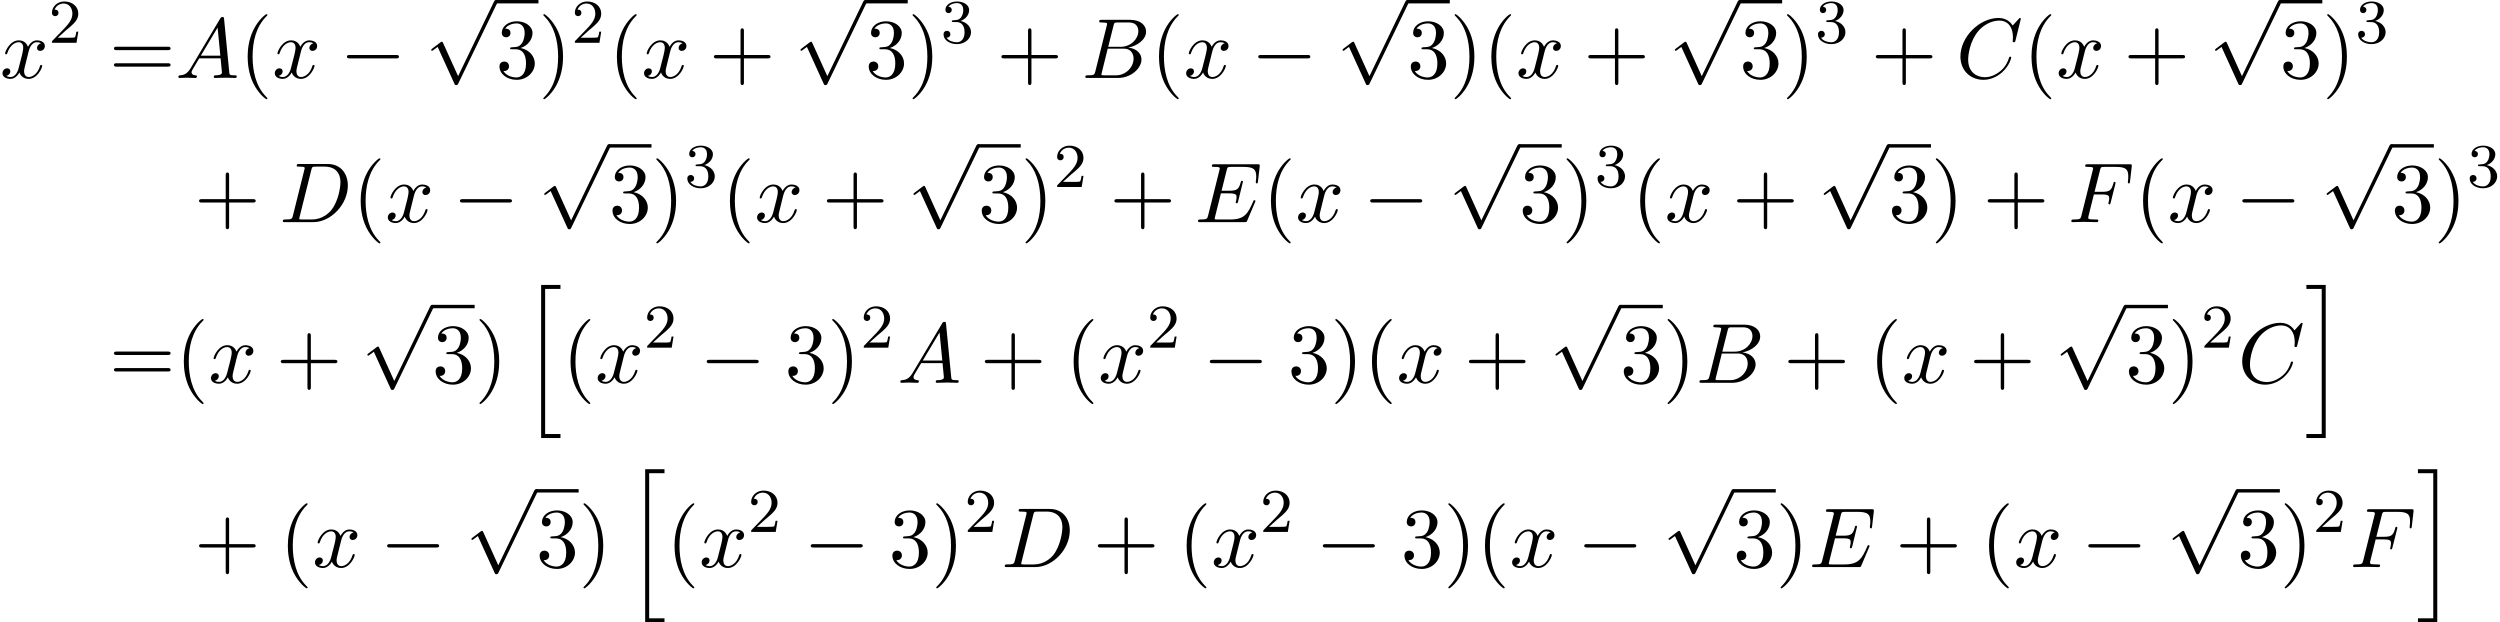 <?xml version='1.0' encoding='UTF-8'?>
<!-- This file was generated by dvisvgm 2.13.3 -->
<svg version='1.1' xmlns='http://www.w3.org/2000/svg' xmlns:xlink='http://www.w3.org/1999/xlink' width='320.453pt' height='79.781pt' viewBox='72.65 81.134 320.453 79.781'>
<defs>
<path id='g0-104' d='M2.465 19.189H4.942V18.676H2.978V.076H4.942V-.436H2.465V19.189Z'/>
<path id='g0-105' d='M2.16 18.676H.196V19.189H2.673V-.436H.196V.076H2.16V18.676Z'/>
<path id='g1-0' d='M7.189-2.509C7.375-2.509 7.571-2.509 7.571-2.727S7.375-2.945 7.189-2.945H1.287C1.102-2.945 .905-2.945 .905-2.727S1.102-2.509 1.287-2.509H7.189Z'/>
<path id='g1-112' d='M4.244 9.327L2.324 5.084C2.247 4.909 2.193 4.909 2.16 4.909C2.149 4.909 2.095 4.909 1.975 4.996L.938 5.782C.796 5.891 .796 5.924 .796 5.956C.796 6.011 .829 6.076 .905 6.076C.971 6.076 1.156 5.924 1.276 5.836C1.342 5.782 1.505 5.662 1.625 5.575L3.775 10.298C3.851 10.473 3.905 10.473 4.004 10.473C4.167 10.473 4.2 10.407 4.276 10.255L9.229 0C9.305-.153 9.305-.196 9.305-.218C9.305-.327 9.218-.436 9.087-.436C9-.436 8.924-.382 8.836-.207L4.244 9.327Z'/>
<path id='g4-40' d='M3.611 2.618C3.611 2.585 3.611 2.564 3.425 2.378C2.062 1.004 1.713-1.058 1.713-2.727C1.713-4.625 2.127-6.524 3.469-7.887C3.611-8.018 3.611-8.04 3.611-8.073C3.611-8.149 3.567-8.182 3.502-8.182C3.393-8.182 2.411-7.44 1.767-6.055C1.211-4.855 1.08-3.644 1.08-2.727C1.08-1.876 1.2-.556 1.8 .676C2.455 2.018 3.393 2.727 3.502 2.727C3.567 2.727 3.611 2.695 3.611 2.618Z'/>
<path id='g4-41' d='M3.153-2.727C3.153-3.578 3.033-4.898 2.433-6.131C1.778-7.473 .84-8.182 .731-8.182C.665-8.182 .622-8.138 .622-8.073C.622-8.04 .622-8.018 .829-7.822C1.898-6.742 2.52-5.007 2.52-2.727C2.52-.862 2.116 1.058 .764 2.433C.622 2.564 .622 2.585 .622 2.618C.622 2.684 .665 2.727 .731 2.727C.84 2.727 1.822 1.985 2.465 .6C3.022-.6 3.153-1.811 3.153-2.727Z'/>
<path id='g4-43' d='M4.462-2.509H7.505C7.658-2.509 7.865-2.509 7.865-2.727S7.658-2.945 7.505-2.945H4.462V-6C4.462-6.153 4.462-6.36 4.244-6.36S4.025-6.153 4.025-6V-2.945H.971C.818-2.945 .611-2.945 .611-2.727S.818-2.509 .971-2.509H4.025V.545C4.025 .698 4.025 .905 4.244 .905S4.462 .698 4.462 .545V-2.509Z'/>
<path id='g4-51' d='M3.164-3.84C4.058-4.135 4.691-4.898 4.691-5.76C4.691-6.655 3.731-7.265 2.684-7.265C1.582-7.265 .753-6.611 .753-5.782C.753-5.422 .993-5.215 1.309-5.215C1.647-5.215 1.865-5.455 1.865-5.771C1.865-6.316 1.353-6.316 1.189-6.316C1.527-6.851 2.247-6.993 2.64-6.993C3.087-6.993 3.687-6.753 3.687-5.771C3.687-5.64 3.665-5.007 3.382-4.527C3.055-4.004 2.684-3.971 2.411-3.96C2.324-3.949 2.062-3.927 1.985-3.927C1.898-3.916 1.822-3.905 1.822-3.796C1.822-3.676 1.898-3.676 2.084-3.676H2.564C3.458-3.676 3.862-2.935 3.862-1.865C3.862-.382 3.109-.065 2.629-.065C2.16-.065 1.342-.251 .96-.895C1.342-.84 1.68-1.08 1.68-1.495C1.68-1.887 1.385-2.105 1.069-2.105C.807-2.105 .458-1.953 .458-1.473C.458-.48 1.473 .24 2.662 .24C3.993 .24 4.985-.753 4.985-1.865C4.985-2.76 4.298-3.611 3.164-3.84Z'/>
<path id='g4-61' d='M7.495-3.567C7.658-3.567 7.865-3.567 7.865-3.785S7.658-4.004 7.505-4.004H.971C.818-4.004 .611-4.004 .611-3.785S.818-3.567 .982-3.567H7.495ZM7.505-1.451C7.658-1.451 7.865-1.451 7.865-1.669S7.658-1.887 7.495-1.887H.982C.818-1.887 .611-1.887 .611-1.669S.818-1.451 .971-1.451H7.505Z'/>
<path id='g2-65' d='M1.953-1.255C1.516-.524 1.091-.371 .611-.338C.48-.327 .382-.327 .382-.12C.382-.055 .436 0 .524 0C.818 0 1.156-.033 1.462-.033C1.822-.033 2.204 0 2.553 0C2.618 0 2.76 0 2.76-.207C2.76-.327 2.662-.338 2.585-.338C2.335-.36 2.073-.447 2.073-.72C2.073-.851 2.138-.971 2.225-1.124L3.055-2.52H5.793C5.815-2.291 5.967-.807 5.967-.698C5.967-.371 5.4-.338 5.182-.338C5.029-.338 4.92-.338 4.92-.12C4.92 0 5.051 0 5.073 0C5.52 0 5.989-.033 6.436-.033C6.709-.033 7.396 0 7.669 0C7.735 0 7.865 0 7.865-.218C7.865-.338 7.756-.338 7.615-.338C6.938-.338 6.938-.415 6.905-.731L6.24-7.549C6.218-7.767 6.218-7.811 6.033-7.811C5.858-7.811 5.815-7.735 5.749-7.625L1.953-1.255ZM3.262-2.858L5.411-6.458L5.76-2.858H3.262Z'/>
<path id='g2-66' d='M1.745-.851C1.636-.425 1.615-.338 .753-.338C.567-.338 .458-.338 .458-.12C.458 0 .556 0 .753 0H4.647C6.371 0 7.658-1.287 7.658-2.356C7.658-3.142 7.025-3.775 5.967-3.895C7.102-4.102 8.247-4.909 8.247-5.945C8.247-6.753 7.527-7.451 6.218-7.451H2.553C2.345-7.451 2.236-7.451 2.236-7.233C2.236-7.113 2.335-7.113 2.542-7.113C2.564-7.113 2.771-7.113 2.956-7.091C3.153-7.069 3.251-7.058 3.251-6.916C3.251-6.873 3.24-6.84 3.207-6.709L1.745-.851ZM3.393-3.993L4.069-6.698C4.167-7.08 4.189-7.113 4.658-7.113H6.065C7.025-7.113 7.255-6.469 7.255-5.989C7.255-5.029 6.316-3.993 4.985-3.993H3.393ZM2.902-.338C2.749-.338 2.727-.338 2.662-.349C2.553-.36 2.52-.371 2.52-.458C2.52-.491 2.52-.513 2.575-.709L3.327-3.753H5.389C6.436-3.753 6.644-2.945 6.644-2.476C6.644-1.396 5.673-.338 4.385-.338H2.902Z'/>
<path id='g2-67' d='M8.291-7.582C8.291-7.615 8.269-7.691 8.171-7.691C8.138-7.691 8.127-7.68 8.007-7.56L7.244-6.72C7.145-6.873 6.644-7.691 5.433-7.691C3-7.691 .545-5.28 .545-2.749C.545-.949 1.833 .24 3.502 .24C4.451 .24 5.28-.196 5.858-.698C6.873-1.593 7.058-2.585 7.058-2.618C7.058-2.727 6.949-2.727 6.927-2.727C6.862-2.727 6.807-2.705 6.785-2.618C6.687-2.302 6.436-1.527 5.684-.895C4.931-.284 4.244-.098 3.676-.098C2.695-.098 1.538-.665 1.538-2.367C1.538-2.989 1.767-4.756 2.858-6.033C3.524-6.807 4.549-7.353 5.52-7.353C6.633-7.353 7.276-6.513 7.276-5.247C7.276-4.811 7.244-4.8 7.244-4.691S7.364-4.582 7.407-4.582C7.549-4.582 7.549-4.604 7.604-4.8L8.291-7.582Z'/>
<path id='g2-68' d='M1.735-.851C1.625-.425 1.604-.338 .742-.338C.556-.338 .436-.338 .436-.131C.436 0 .535 0 .742 0H4.353C6.622 0 8.771-2.302 8.771-4.691C8.771-6.229 7.844-7.451 6.207-7.451H2.542C2.335-7.451 2.215-7.451 2.215-7.244C2.215-7.113 2.313-7.113 2.531-7.113C2.673-7.113 2.869-7.102 3-7.091C3.175-7.069 3.24-7.036 3.24-6.916C3.24-6.873 3.229-6.84 3.196-6.709L1.735-.851ZM4.091-6.698C4.189-7.08 4.211-7.113 4.68-7.113H5.847C6.916-7.113 7.822-6.535 7.822-5.095C7.822-4.56 7.604-2.771 6.676-1.571C6.36-1.167 5.498-.338 4.156-.338H2.924C2.771-.338 2.749-.338 2.684-.349C2.575-.36 2.542-.371 2.542-.458C2.542-.491 2.542-.513 2.596-.709L4.091-6.698Z'/>
<path id='g2-69' d='M7.724-2.542C7.745-2.596 7.778-2.673 7.778-2.695C7.778-2.705 7.778-2.815 7.647-2.815C7.549-2.815 7.527-2.749 7.505-2.684C6.796-1.069 6.393-.338 4.527-.338H2.935C2.782-.338 2.76-.338 2.695-.349C2.585-.36 2.553-.371 2.553-.458C2.553-.491 2.553-.513 2.607-.709L3.349-3.687H4.429C5.356-3.687 5.356-3.458 5.356-3.185C5.356-3.109 5.356-2.978 5.28-2.651C5.258-2.596 5.247-2.564 5.247-2.531C5.247-2.476 5.291-2.411 5.389-2.411C5.476-2.411 5.509-2.465 5.553-2.629L6.175-5.182C6.175-5.247 6.12-5.302 6.044-5.302C5.945-5.302 5.924-5.236 5.891-5.105C5.662-4.276 5.465-4.025 4.462-4.025H3.436L4.091-6.655C4.189-7.036 4.2-7.08 4.68-7.08H6.218C7.549-7.08 7.876-6.764 7.876-5.869C7.876-5.607 7.876-5.585 7.833-5.291C7.833-5.225 7.822-5.149 7.822-5.095S7.855-4.964 7.953-4.964C8.073-4.964 8.084-5.029 8.105-5.236L8.324-7.124C8.356-7.418 8.302-7.418 8.029-7.418H2.52C2.302-7.418 2.193-7.418 2.193-7.2C2.193-7.08 2.291-7.08 2.498-7.08C2.902-7.08 3.207-7.08 3.207-6.884C3.207-6.84 3.207-6.818 3.153-6.622L1.713-.851C1.604-.425 1.582-.338 .72-.338C.535-.338 .415-.338 .415-.131C.415 0 .513 0 .72 0H6.382C6.633 0 6.644-.011 6.72-.185L7.724-2.542Z'/>
<path id='g2-70' d='M3.305-3.545H4.364C5.182-3.545 5.269-3.371 5.269-3.055C5.269-2.978 5.269-2.847 5.193-2.52C5.171-2.465 5.16-2.422 5.16-2.4C5.16-2.313 5.225-2.269 5.291-2.269C5.4-2.269 5.4-2.302 5.455-2.498L6.055-4.865C6.087-4.985 6.087-5.007 6.087-5.04C6.087-5.062 6.065-5.16 5.956-5.16S5.836-5.105 5.793-4.931C5.564-4.08 5.313-3.884 4.385-3.884H3.393L4.091-6.655C4.189-7.036 4.2-7.08 4.68-7.08H6.12C7.462-7.08 7.713-6.72 7.713-5.88C7.713-5.629 7.713-5.585 7.68-5.291C7.658-5.149 7.658-5.127 7.658-5.095C7.658-5.04 7.691-4.964 7.789-4.964C7.909-4.964 7.92-5.029 7.942-5.236L8.16-7.124C8.193-7.418 8.138-7.418 7.865-7.418H2.52C2.302-7.418 2.193-7.418 2.193-7.2C2.193-7.08 2.291-7.08 2.498-7.08C2.902-7.08 3.207-7.08 3.207-6.884C3.207-6.84 3.207-6.818 3.153-6.622L1.713-.851C1.604-.425 1.582-.338 .72-.338C.535-.338 .415-.338 .415-.131C.415 0 .545 0 .578 0C.895 0 1.702-.033 2.018-.033C2.378-.033 3.284 0 3.644 0C3.742 0 3.873 0 3.873-.207C3.873-.295 3.807-.316 3.807-.327C3.775-.338 3.753-.338 3.502-.338C3.262-.338 3.207-.338 2.935-.36C2.618-.393 2.585-.436 2.585-.578C2.585-.6 2.585-.665 2.629-.829L3.305-3.545Z'/>
<path id='g2-120' d='M3.644-3.295C3.709-3.578 3.96-4.582 4.724-4.582C4.778-4.582 5.04-4.582 5.269-4.44C4.964-4.385 4.745-4.113 4.745-3.851C4.745-3.676 4.865-3.469 5.16-3.469C5.4-3.469 5.749-3.665 5.749-4.102C5.749-4.669 5.105-4.822 4.735-4.822C4.102-4.822 3.72-4.244 3.589-3.993C3.316-4.713 2.727-4.822 2.411-4.822C1.276-4.822 .655-3.415 .655-3.142C.655-3.033 .764-3.033 .785-3.033C.873-3.033 .905-3.055 .927-3.153C1.298-4.309 2.018-4.582 2.389-4.582C2.596-4.582 2.978-4.484 2.978-3.851C2.978-3.513 2.793-2.782 2.389-1.255C2.215-.578 1.833-.12 1.353-.12C1.287-.12 1.036-.12 .807-.262C1.08-.316 1.32-.545 1.32-.851C1.32-1.145 1.08-1.233 .916-1.233C.589-1.233 .316-.949 .316-.6C.316-.098 .862 .12 1.342 .12C2.062 .12 2.455-.644 2.487-.709C2.618-.305 3.011 .12 3.665 .12C4.789 .12 5.411-1.287 5.411-1.56C5.411-1.669 5.313-1.669 5.28-1.669C5.182-1.669 5.16-1.625 5.138-1.549C4.778-.382 4.036-.12 3.687-.12C3.262-.12 3.087-.469 3.087-.84C3.087-1.08 3.153-1.32 3.273-1.8L3.644-3.295Z'/>
<path id='g3-50' d='M2.248-1.626C2.375-1.745 2.71-2.008 2.837-2.12C3.332-2.574 3.802-3.013 3.802-3.738C3.802-4.686 3.005-5.3 2.008-5.3C1.052-5.3 .422-4.575 .422-3.866C.422-3.475 .733-3.419 .845-3.419C1.012-3.419 1.259-3.539 1.259-3.842C1.259-4.256 .861-4.256 .765-4.256C.996-4.838 1.53-5.037 1.921-5.037C2.662-5.037 3.045-4.407 3.045-3.738C3.045-2.909 2.463-2.303 1.522-1.339L.518-.303C.422-.215 .422-.199 .422 0H3.571L3.802-1.427H3.555C3.531-1.267 3.467-.869 3.371-.717C3.324-.654 2.718-.654 2.59-.654H1.172L2.248-1.626Z'/>
<path id='g3-51' d='M2.016-2.662C2.646-2.662 3.045-2.2 3.045-1.363C3.045-.367 2.479-.072 2.056-.072C1.618-.072 1.02-.231 .741-.654C1.028-.654 1.227-.837 1.227-1.1C1.227-1.355 1.044-1.538 .789-1.538C.574-1.538 .351-1.403 .351-1.084C.351-.327 1.164 .167 2.072 .167C3.132 .167 3.873-.566 3.873-1.363C3.873-2.024 3.347-2.63 2.534-2.805C3.164-3.029 3.634-3.571 3.634-4.208S2.917-5.3 2.088-5.3C1.235-5.3 .59-4.838 .59-4.232C.59-3.937 .789-3.81 .996-3.81C1.243-3.81 1.403-3.985 1.403-4.216C1.403-4.511 1.148-4.623 .972-4.631C1.307-5.069 1.921-5.093 2.064-5.093C2.271-5.093 2.877-5.029 2.877-4.208C2.877-3.65 2.646-3.316 2.534-3.188C2.295-2.941 2.112-2.925 1.626-2.893C1.474-2.885 1.411-2.877 1.411-2.774C1.411-2.662 1.482-2.662 1.618-2.662H2.016Z'/>
</defs>
<g id='page1'>
<use x='72.65' y='91.127' xlink:href='#g2-120'/>
<use x='78.885' y='86.623' xlink:href='#g3-50'/>
<use x='86.648' y='91.127' xlink:href='#g4-61'/>
<use x='95.133' y='91.127' xlink:href='#g2-65'/>
<use x='103.315' y='91.127' xlink:href='#g4-40'/>
<use x='107.557' y='91.127' xlink:href='#g2-120'/>
<use x='116.216' y='91.127' xlink:href='#g1-0'/>
<use x='127.125' y='81.57' xlink:href='#g1-112'/>
<rect x='136.216' y='81.134' height='.436' width='5.455'/>
<use x='136.216' y='91.127' xlink:href='#g4-51'/>
<use x='141.671' y='91.127' xlink:href='#g4-41'/>
<use x='145.913' y='86.623' xlink:href='#g3-50'/>
<use x='150.645' y='91.127' xlink:href='#g4-40'/>
<use x='154.888' y='91.127' xlink:href='#g2-120'/>
<use x='163.547' y='91.127' xlink:href='#g4-43'/>
<use x='174.456' y='81.57' xlink:href='#g1-112'/>
<rect x='183.547' y='81.134' height='.436' width='5.455'/>
<use x='183.547' y='91.127' xlink:href='#g4-51'/>
<use x='189.001' y='91.127' xlink:href='#g4-41'/>
<use x='193.244' y='86.623' xlink:href='#g3-51'/>
<use x='200.4' y='91.127' xlink:href='#g4-43'/>
<use x='211.309' y='91.127' xlink:href='#g2-66'/>
<use x='220.131' y='91.127' xlink:href='#g4-40'/>
<use x='224.374' y='91.127' xlink:href='#g2-120'/>
<use x='233.033' y='91.127' xlink:href='#g1-0'/>
<use x='243.942' y='81.57' xlink:href='#g1-112'/>
<rect x='253.033' y='81.134' height='.436' width='5.455'/>
<use x='253.033' y='91.127' xlink:href='#g4-51'/>
<use x='258.487' y='91.127' xlink:href='#g4-41'/>
<use x='262.73' y='91.127' xlink:href='#g4-40'/>
<use x='266.972' y='91.127' xlink:href='#g2-120'/>
<use x='275.631' y='91.127' xlink:href='#g4-43'/>
<use x='286.54' y='81.57' xlink:href='#g1-112'/>
<rect x='295.631' y='81.134' height='.436' width='5.455'/>
<use x='295.631' y='91.127' xlink:href='#g4-51'/>
<use x='301.086' y='91.127' xlink:href='#g4-41'/>
<use x='305.328' y='86.623' xlink:href='#g3-51'/>
<use x='312.485' y='91.127' xlink:href='#g4-43'/>
<use x='323.394' y='91.127' xlink:href='#g2-67'/>
<use x='331.971' y='91.127' xlink:href='#g4-40'/>
<use x='336.214' y='91.127' xlink:href='#g2-120'/>
<use x='344.873' y='91.127' xlink:href='#g4-43'/>
<use x='355.782' y='81.57' xlink:href='#g1-112'/>
<rect x='364.873' y='81.134' height='.436' width='5.455'/>
<use x='364.873' y='91.127' xlink:href='#g4-51'/>
<use x='370.327' y='91.127' xlink:href='#g4-41'/>
<use x='374.57' y='86.623' xlink:href='#g3-51'/>
<use x='97.557' y='109.606' xlink:href='#g4-43'/>
<use x='108.466' y='109.606' xlink:href='#g2-68'/>
<use x='117.801' y='109.606' xlink:href='#g4-40'/>
<use x='122.043' y='109.606' xlink:href='#g2-120'/>
<use x='130.702' y='109.606' xlink:href='#g1-0'/>
<use x='141.611' y='100.049' xlink:href='#g1-112'/>
<rect x='150.702' y='99.613' height='.436' width='5.455'/>
<use x='150.702' y='109.606' xlink:href='#g4-51'/>
<use x='156.157' y='109.606' xlink:href='#g4-41'/>
<use x='160.399' y='105.102' xlink:href='#g3-51'/>
<use x='165.132' y='109.606' xlink:href='#g4-40'/>
<use x='169.374' y='109.606' xlink:href='#g2-120'/>
<use x='178.033' y='109.606' xlink:href='#g4-43'/>
<use x='188.942' y='100.049' xlink:href='#g1-112'/>
<rect x='198.033' y='99.613' height='.436' width='5.455'/>
<use x='198.033' y='109.606' xlink:href='#g4-51'/>
<use x='203.488' y='109.606' xlink:href='#g4-41'/>
<use x='207.73' y='105.102' xlink:href='#g3-50'/>
<use x='214.887' y='109.606' xlink:href='#g4-43'/>
<use x='225.796' y='109.606' xlink:href='#g2-69'/>
<use x='234.478' y='109.606' xlink:href='#g4-40'/>
<use x='238.72' y='109.606' xlink:href='#g2-120'/>
<use x='247.379' y='109.606' xlink:href='#g1-0'/>
<use x='258.288' y='100.049' xlink:href='#g1-112'/>
<rect x='267.379' y='99.613' height='.436' width='5.455'/>
<use x='267.379' y='109.606' xlink:href='#g4-51'/>
<use x='272.834' y='109.606' xlink:href='#g4-41'/>
<use x='277.076' y='105.102' xlink:href='#g3-51'/>
<use x='281.808' y='109.606' xlink:href='#g4-40'/>
<use x='286.051' y='109.606' xlink:href='#g2-120'/>
<use x='294.71' y='109.606' xlink:href='#g4-43'/>
<use x='305.619' y='100.049' xlink:href='#g1-112'/>
<rect x='314.71' y='99.613' height='.436' width='5.455'/>
<use x='314.71' y='109.606' xlink:href='#g4-51'/>
<use x='320.164' y='109.606' xlink:href='#g4-41'/>
<use x='326.831' y='109.606' xlink:href='#g4-43'/>
<use x='337.74' y='109.606' xlink:href='#g2-70'/>
<use x='346.27' y='109.606' xlink:href='#g4-40'/>
<use x='350.513' y='109.606' xlink:href='#g2-120'/>
<use x='359.172' y='109.606' xlink:href='#g1-0'/>
<use x='370.081' y='100.049' xlink:href='#g1-112'/>
<rect x='379.172' y='99.613' height='.436' width='5.455'/>
<use x='379.172' y='109.606' xlink:href='#g4-51'/>
<use x='384.626' y='109.606' xlink:href='#g4-41'/>
<use x='388.869' y='105.102' xlink:href='#g3-51'/>
<use x='86.648' y='130.202' xlink:href='#g4-61'/>
<use x='95.133' y='130.202' xlink:href='#g4-40'/>
<use x='99.375' y='130.202' xlink:href='#g2-120'/>
<use x='108.034' y='130.202' xlink:href='#g4-43'/>
<use x='118.943' y='120.645' xlink:href='#g1-112'/>
<rect x='128.034' y='120.208' height='.436' width='5.455'/>
<use x='128.034' y='130.202' xlink:href='#g4-51'/>
<use x='133.489' y='130.202' xlink:href='#g4-41'/>
<use x='139.549' y='118.092' xlink:href='#g0-104'/>
<use x='144.701' y='130.202' xlink:href='#g4-40'/>
<use x='148.943' y='130.202' xlink:href='#g2-120'/>
<use x='155.178' y='125.697' xlink:href='#g3-50'/>
<use x='162.335' y='130.202' xlink:href='#g1-0'/>
<use x='173.244' y='130.202' xlink:href='#g4-51'/>
<use x='178.698' y='130.202' xlink:href='#g4-41'/>
<use x='182.941' y='125.697' xlink:href='#g3-50'/>
<use x='187.673' y='130.202' xlink:href='#g2-65'/>
<use x='198.279' y='130.202' xlink:href='#g4-43'/>
<use x='209.188' y='130.202' xlink:href='#g4-40'/>
<use x='213.431' y='130.202' xlink:href='#g2-120'/>
<use x='219.665' y='125.697' xlink:href='#g3-50'/>
<use x='226.822' y='130.202' xlink:href='#g1-0'/>
<use x='237.731' y='130.202' xlink:href='#g4-51'/>
<use x='243.186' y='130.202' xlink:href='#g4-41'/>
<use x='247.428' y='130.202' xlink:href='#g4-40'/>
<use x='251.671' y='130.202' xlink:href='#g2-120'/>
<use x='260.33' y='130.202' xlink:href='#g4-43'/>
<use x='271.239' y='120.645' xlink:href='#g1-112'/>
<rect x='280.33' y='120.208' height='.436' width='5.455'/>
<use x='280.33' y='130.202' xlink:href='#g4-51'/>
<use x='285.784' y='130.202' xlink:href='#g4-41'/>
<use x='290.027' y='130.202' xlink:href='#g2-66'/>
<use x='301.273' y='130.202' xlink:href='#g4-43'/>
<use x='312.182' y='130.202' xlink:href='#g4-40'/>
<use x='316.424' y='130.202' xlink:href='#g2-120'/>
<use x='325.083' y='130.202' xlink:href='#g4-43'/>
<use x='335.992' y='120.645' xlink:href='#g1-112'/>
<rect x='345.083' y='120.208' height='.436' width='5.455'/>
<use x='345.083' y='130.202' xlink:href='#g4-51'/>
<use x='350.538' y='130.202' xlink:href='#g4-41'/>
<use x='354.78' y='125.697' xlink:href='#g3-50'/>
<use x='359.513' y='130.202' xlink:href='#g2-67'/>
<use x='368.09' y='118.092' xlink:href='#g0-105'/>
<use x='97.557' y='153.823' xlink:href='#g4-43'/>
<use x='108.466' y='153.823' xlink:href='#g4-40'/>
<use x='112.708' y='153.823' xlink:href='#g2-120'/>
<use x='121.368' y='153.823' xlink:href='#g1-0'/>
<use x='132.277' y='144.266' xlink:href='#g1-112'/>
<rect x='141.367' y='143.83' height='.436' width='5.455'/>
<use x='141.367' y='153.823' xlink:href='#g4-51'/>
<use x='146.822' y='153.823' xlink:href='#g4-41'/>
<use x='152.883' y='141.714' xlink:href='#g0-104'/>
<use x='158.034' y='153.823' xlink:href='#g4-40'/>
<use x='162.277' y='153.823' xlink:href='#g2-120'/>
<use x='168.511' y='149.319' xlink:href='#g3-50'/>
<use x='175.668' y='153.823' xlink:href='#g1-0'/>
<use x='186.577' y='153.823' xlink:href='#g4-51'/>
<use x='192.032' y='153.823' xlink:href='#g4-41'/>
<use x='196.274' y='149.319' xlink:href='#g3-50'/>
<use x='201.006' y='153.823' xlink:href='#g2-68'/>
<use x='212.765' y='153.823' xlink:href='#g4-43'/>
<use x='223.674' y='153.823' xlink:href='#g4-40'/>
<use x='227.917' y='153.823' xlink:href='#g2-120'/>
<use x='234.152' y='149.319' xlink:href='#g3-50'/>
<use x='241.308' y='153.823' xlink:href='#g1-0'/>
<use x='252.217' y='153.823' xlink:href='#g4-51'/>
<use x='257.672' y='153.823' xlink:href='#g4-41'/>
<use x='261.914' y='153.823' xlink:href='#g4-40'/>
<use x='266.157' y='153.823' xlink:href='#g2-120'/>
<use x='274.816' y='153.823' xlink:href='#g1-0'/>
<use x='285.725' y='144.266' xlink:href='#g1-112'/>
<rect x='294.816' y='143.83' height='.436' width='5.455'/>
<use x='294.816' y='153.823' xlink:href='#g4-51'/>
<use x='300.27' y='153.823' xlink:href='#g4-41'/>
<use x='304.513' y='153.823' xlink:href='#g2-69'/>
<use x='315.619' y='153.823' xlink:href='#g4-43'/>
<use x='326.528' y='153.823' xlink:href='#g4-40'/>
<use x='330.77' y='153.823' xlink:href='#g2-120'/>
<use x='339.429' y='153.823' xlink:href='#g1-0'/>
<use x='350.339' y='144.266' xlink:href='#g1-112'/>
<rect x='359.429' y='143.83' height='.436' width='5.455'/>
<use x='359.429' y='153.823' xlink:href='#g4-51'/>
<use x='364.884' y='153.823' xlink:href='#g4-41'/>
<use x='369.126' y='149.319' xlink:href='#g3-50'/>
<use x='373.859' y='153.823' xlink:href='#g2-70'/>
<use x='382.389' y='141.714' xlink:href='#g0-105'/>
</g>
</svg><!--Rendered by QuickLaTeX.com-->
